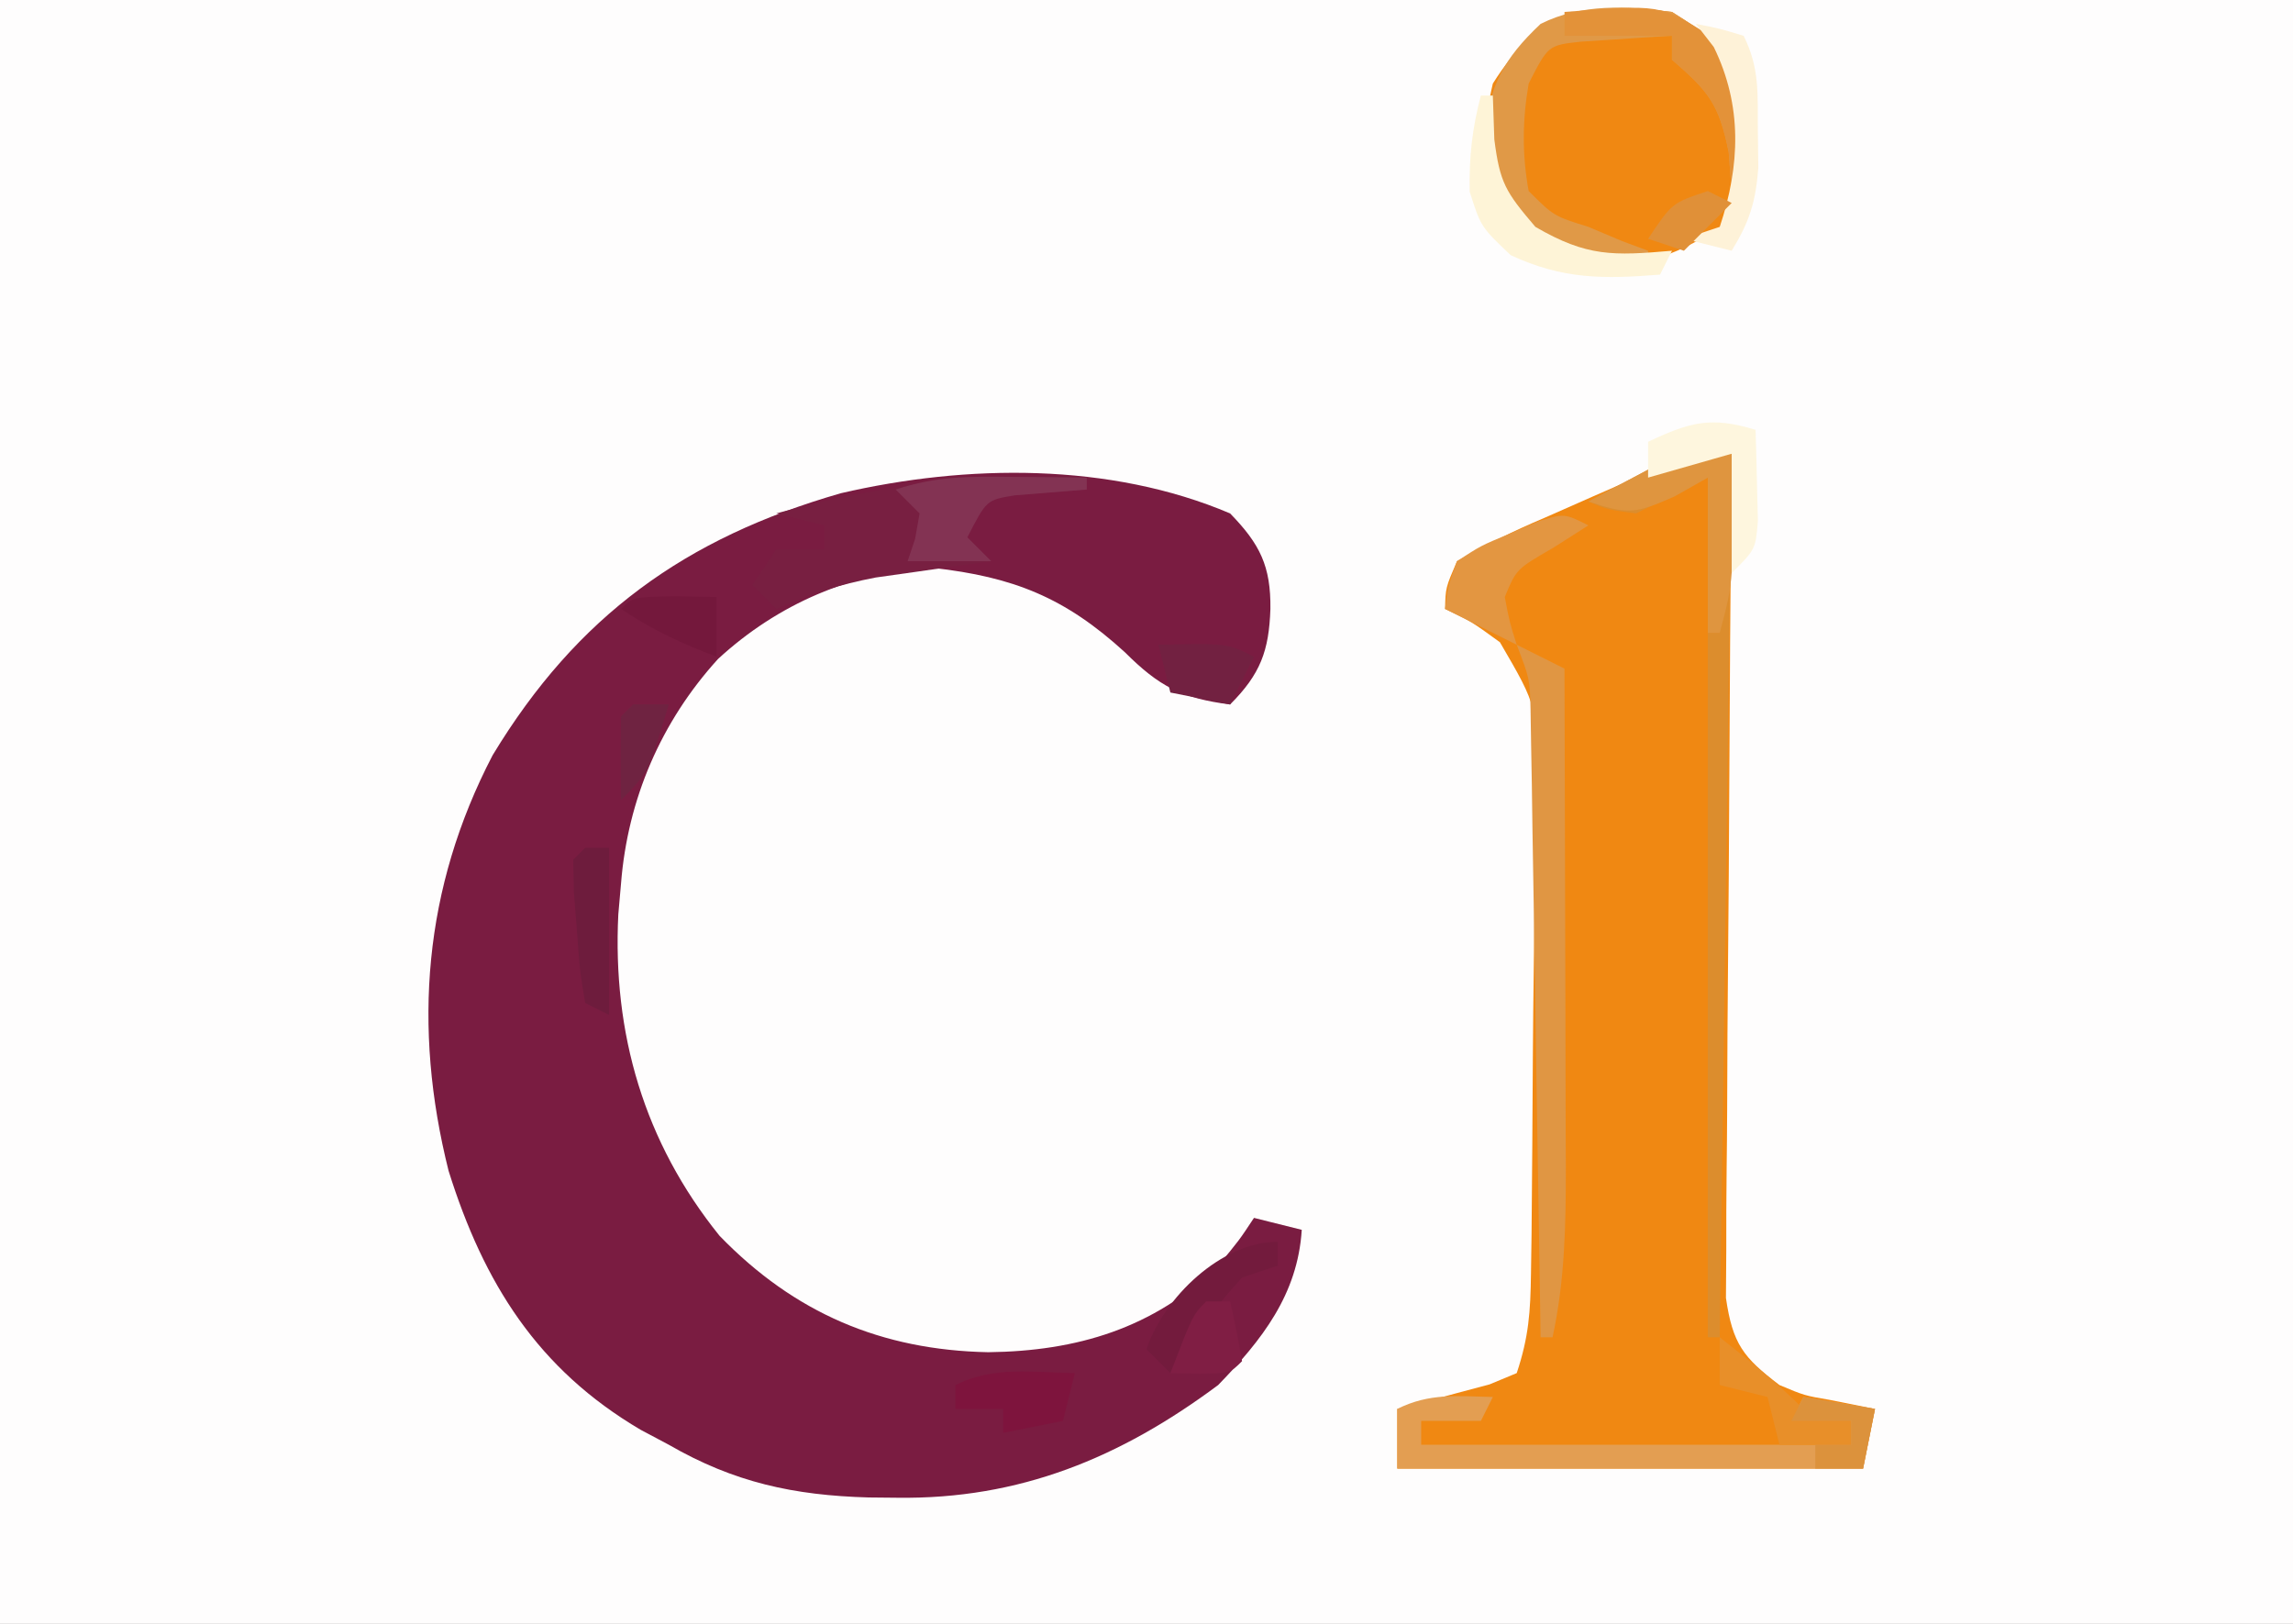 <?xml version="1.0" encoding="UTF-8"?>
<svg version="1.1" xmlns="http://www.w3.org/2000/svg" width="192" height="136">
<rect width="100%" height="100%" fill="#808080" stroke="none"/>
<path d="M0 0 C63.36 0 126.72 0 192 0 C192 44.88 192 89.76 192 136 C128.64 136 65.28 136 0 136 C0 91.12 0 46.24 0 0 Z " fill="#FEFDFD" transform="translate(0,0)"/>
<path d="M0 0 C2.504 2.569 3.417 4.422 3.375 8 C3.257 11.505 2.543 13.457 0 16 C-4.047 15.483 -5.942 14.489 -8.812 11.625 C-13.84 7.031 -18.145 5.322 -24.875 4.562 C-31.67 4.883 -37.892 7.599 -42.875 12.188 C-47.645 17.43 -50.446 23.937 -51 31 C-51.075 31.851 -51.15 32.702 -51.227 33.578 C-51.723 43.549 -49.073 52.659 -42.75 60.5 C-36.481 66.974 -29.203 70.074 -20.25 70.25 C-12.823 70.161 -6.413 68.254 -1 63 C0.763 60.874 0.763 60.874 2 59 C3.98 59.495 3.98 59.495 6 60 C5.661 65.421 2.663 69.226 -1 73 C-9.206 79.11 -17.645 82.576 -27.875 82.438 C-28.665 82.43 -29.455 82.422 -30.269 82.415 C-36.53 82.238 -41.528 81.161 -47 78 C-47.776 77.588 -48.552 77.175 -49.352 76.75 C-57.968 71.678 -62.485 64.486 -65.438 55.062 C-68.457 43.025 -67.545 31.382 -61.75 20.25 C-54.694 8.588 -45.596 2.045 -32.594 -1.691 C-22.068 -4.135 -10.074 -4.285 0 0 Z " fill="#7A1C41" transform="translate(103,43)"/>
<path d="M0 0 C-0.009 0.918 -0.018 1.836 -0.027 2.782 C-0.107 11.434 -0.168 20.086 -0.207 28.738 C-0.228 33.186 -0.256 37.634 -0.302 42.082 C-0.345 46.374 -0.369 50.666 -0.38 54.959 C-0.387 56.597 -0.401 58.235 -0.423 59.873 C-0.452 62.166 -0.456 64.459 -0.454 66.753 C-0.463 68.059 -0.472 69.364 -0.481 70.71 C0.08 74.544 0.957 75.689 4 78 C6.1 78.882 6.1 78.882 8.25 79.25 C9.488 79.498 10.725 79.745 12 80 C11.67 81.65 11.34 83.3 11 85 C-1.87 85 -14.74 85 -28 85 C-28 83.35 -28 81.7 -28 80 C-27.29 79.818 -26.579 79.636 -25.848 79.449 C-24.929 79.198 -24.009 78.946 -23.062 78.688 C-22.146 78.444 -21.229 78.2 -20.285 77.949 C-19.531 77.636 -18.777 77.323 -18 77 C-16.99 73.971 -16.85 71.861 -16.807 68.69 C-16.791 67.605 -16.775 66.52 -16.758 65.403 C-16.714 60.452 -16.673 55.501 -16.65 50.55 C-16.633 47.937 -16.606 45.324 -16.568 42.711 C-16.513 38.945 -16.491 35.18 -16.477 31.414 C-16.443 29.662 -16.443 29.662 -16.408 27.875 C-16.22 21.258 -16.22 21.258 -19.408 15.787 C-21.838 14.023 -21.838 14.023 -24 13 C-23.957 11.227 -23.957 11.227 -23 9 C-20.552 7.6 -18.267 6.465 -15.688 5.375 C-14.337 4.779 -12.987 4.182 -11.637 3.586 C-10.437 3.063 -9.236 2.539 -8 2 C-7.264 1.6 -6.528 1.201 -5.77 0.789 C-4 0 -4 0 0 0 Z " fill="#F08812" transform="translate(145,38)"/>
<path d="M0 0 C2.87 1.794 4.491 2.983 6 6 C6.643 10.678 6.664 13.973 4.062 18 C0.042 20.626 -3.199 21.662 -8 21 C-11.137 19.572 -13.13 17.898 -15 15 C-15.812 11.822 -15.757 9.185 -15 6 C-11.102 -0.236 -6.99 -0.905 0 0 Z " fill="#F08812" transform="translate(140,1)"/>
<path d="M0 0 C0 0.33 0 0.66 0 1 C-3.027 1.244 -3.027 1.244 -6.055 1.488 C-8.395 1.874 -8.395 1.874 -10 5 C-9.34 5.66 -8.68 6.32 -8 7 C-8.88 7.121 -9.761 7.242 -10.668 7.367 C-11.829 7.535 -12.991 7.702 -14.188 7.875 C-15.91 8.119 -15.91 8.119 -17.668 8.367 C-20.687 8.941 -23.206 9.748 -26 11 C-26.66 10.34 -27.32 9.68 -28 9 C-27.34 8.01 -26.68 7.02 -26 6 C-24.68 6 -23.36 6 -22 6 C-22 5.34 -22 4.68 -22 4 C-23.32 3.67 -24.64 3.34 -26 3 C-17.176 0.574 -9.145 -0.404 0 0 Z " fill="#781F41" transform="translate(91,40)"/>
<path d="M0 0 C1.98 0.99 1.98 0.99 4 2 C4.025 9.011 4.043 16.022 4.055 23.033 C4.06 25.417 4.067 27.801 4.075 30.185 C4.088 33.616 4.093 37.046 4.098 40.477 C4.103 41.539 4.108 42.602 4.113 43.697 C4.114 48.578 4.039 53.203 3 58 C2.67 58 2.34 58 2 58 C1.99 57.318 1.979 56.635 1.969 55.932 C1.861 48.843 1.746 41.755 1.628 34.666 C1.584 32.019 1.543 29.372 1.503 26.725 C1.445 22.925 1.381 19.124 1.316 15.324 C1.3 14.137 1.283 12.949 1.266 11.726 C1.246 10.625 1.226 9.524 1.205 8.389 C1.19 7.419 1.174 6.449 1.158 5.449 C1.095 2.862 1.095 2.862 0 0 Z " fill="#E09643" transform="translate(127,54)"/>
<path d="M0 0 C-0.33 0.66 -0.66 1.32 -1 2 C-2.65 2 -4.3 2 -6 2 C-6 2.66 -6 3.32 -6 4 C5.88 4 17.76 4 30 4 C30 3.34 30 2.68 30 2 C28.35 2 26.7 2 25 2 C25.33 1.34 25.66 0.68 26 0 C27.98 0.33 29.96 0.66 32 1 C31.67 2.65 31.34 4.3 31 6 C18.13 6 5.26 6 -8 6 C-8 4.35 -8 2.7 -8 1 C-5.291 -0.354 -2.991 -0.065 0 0 Z " fill="#E39E52" transform="translate(125,117)"/>
<path d="M0 0 C-0.33 24.42 -0.66 48.84 -1 74 C-1.33 74 -1.66 74 -2 74 C-2 50.24 -2 26.48 -2 2 C-3.98 2.99 -5.96 3.98 -8 5 C-10.375 4.688 -10.375 4.688 -12 4 C-10.755 3.323 -9.504 2.659 -8.25 2 C-7.554 1.629 -6.858 1.258 -6.141 0.875 C-4 0 -4 0 0 0 Z " fill="#DC8D2D" transform="translate(145,38)"/>
<path d="M0 0 C2.87 1.794 4.491 2.983 6 6 C6.07 7.54 6.085 9.083 6.062 10.625 C6.053 11.442 6.044 12.26 6.035 13.102 C6.024 13.728 6.012 14.355 6 15 C5.67 15 5.34 15 5 15 C4.918 13.928 4.835 12.855 4.75 11.75 C3.933 7.665 3.044 6.651 0 4 C0 3.34 0 2.68 0 2 C-1.626 2.087 -3.251 2.195 -4.875 2.312 C-6.232 2.4 -6.232 2.4 -7.617 2.488 C-10.362 2.788 -10.362 2.788 -12 6 C-12.527 9.062 -12.56 11.94 -12 15 C-9.893 17.098 -9.893 17.098 -7 18 C-6.072 18.392 -5.144 18.784 -4.188 19.188 C-3.466 19.456 -2.744 19.724 -2 20 C-2 20.33 -2 20.66 -2 21 C-6.157 21.608 -8.563 21.011 -11.875 18.562 C-14.629 15.986 -15.517 14.211 -15.688 10.438 C-15.356 6.26 -14.096 3.914 -11 1 C-7.543 -0.729 -3.78 -0.49 0 0 Z " fill="#E09947" transform="translate(140,1)"/>
<path d="M0 0 C7.997 -0.627 7.997 -0.627 12 1.875 C14.881 4.936 15.121 6.53 15.062 10.625 C15.053 11.442 15.044 12.26 15.035 13.102 C15.024 13.728 15.012 14.355 15 15 C14.67 15 14.34 15 14 15 C13.918 13.928 13.835 12.855 13.75 11.75 C12.933 7.665 12.044 6.651 9 4 C9 3.34 9 2.68 9 2 C6.03 2 3.06 2 0 2 C0 1.34 0 0.68 0 0 Z " fill="#E39239" transform="translate(131,1)"/>
<path d="M0 0 C1.769 0.014 1.769 0.014 3.574 0.027 C4.478 0.039 5.381 0.051 6.312 0.062 C6.312 0.393 6.312 0.723 6.312 1.062 C3.285 1.307 3.285 1.307 0.258 1.551 C-2.083 1.936 -2.083 1.936 -3.688 5.062 C-3.027 5.723 -2.368 6.383 -1.688 7.062 C-3.998 7.062 -6.308 7.062 -8.688 7.062 C-8.481 6.444 -8.275 5.825 -8.062 5.188 C-7.939 4.486 -7.815 3.785 -7.688 3.062 C-8.348 2.402 -9.008 1.742 -9.688 1.062 C-6.265 -0.078 -3.601 -0.036 0 0 Z " fill="#833353" transform="translate(84.688,39.938)"/>
<path d="M0 0 C0.33 0 0.66 0 1 0 C1.041 1.217 1.083 2.434 1.125 3.688 C1.593 7.297 2.042 8.049 4.562 11 C8.894 13.52 11.086 13.424 16 13 C15.67 13.66 15.34 14.32 15 15 C10.273 15.378 6.868 15.403 2.5 13.375 C0 11 0 11 -0.938 8.062 C-0.996 5.174 -0.737 2.785 0 0 Z " fill="#FEF4D7" transform="translate(124,8)"/>
<path d="M0 0 C0.185 10.558 0.185 10.558 -1 15 C-1.33 15 -1.66 15 -2 15 C-2 10.71 -2 6.42 -2 2 C-3.361 2.773 -3.361 2.773 -4.75 3.562 C-8.164 5.073 -8.686 5.088 -12 4 C-10.755 3.323 -9.504 2.659 -8.25 2 C-7.554 1.629 -6.858 1.258 -6.141 0.875 C-4 0 -4 0 0 0 Z " fill="#DF953F" transform="translate(145,38)"/>
<path d="M0 0 C0.054 1.625 0.093 3.25 0.125 4.875 C0.148 5.78 0.171 6.685 0.195 7.617 C0 10 0 10 -2 12 C-2 8.7 -2 5.4 -2 2 C-4.31 2.66 -6.62 3.32 -9 4 C-9 3.01 -9 2.02 -9 1 C-5.471 -0.667 -3.717 -1.136 0 0 Z " fill="#FEF6DE" transform="translate(147,36)"/>
<path d="M0 0 C-0.969 0.619 -1.939 1.238 -2.938 1.875 C-6.028 3.657 -6.028 3.657 -7 6 C-6.601 8.098 -6.601 8.098 -6 10 C-8 9 -10 8 -12 7 C-11.777 5.145 -11.777 5.145 -11 3 C-9.004 1.699 -9.004 1.699 -6.562 0.688 C-5.759 0.341 -4.956 -0.006 -4.129 -0.363 C-2 -1 -2 -1 0 0 Z " fill="#E39641" transform="translate(133,44)"/>
<path d="M0 0 C-0.33 1.32 -0.66 2.64 -1 4 C-2.65 4.33 -4.3 4.66 -6 5 C-6 4.34 -6 3.68 -6 3 C-7.32 3 -8.64 3 -10 3 C-10 2.34 -10 1.68 -10 1 C-6.785 -0.607 -3.564 -0.057 0 0 Z " fill="#7E143D" transform="translate(90,115)"/>
<path d="M0 0 C1.938 0.375 1.938 0.375 4 1 C5.348 3.697 5.169 5.866 5.188 8.875 C5.202 9.924 5.216 10.974 5.23 12.055 C5.005 14.935 4.49 16.562 3 19 C1.68 18.67 0.36 18.34 -1 18 C-0.01 17.67 0.98 17.34 2 17 C3.715 11.856 3.904 6.845 1.5 1.938 C1.005 1.298 0.51 0.659 0 0 Z " fill="#FEF2D8" transform="translate(142,2)"/>
<path d="M0 0 C0.66 0 1.32 0 2 0 C2 4.62 2 9.24 2 14 C1.34 13.67 0.68 13.34 0 13 C-0.449 10.312 -0.449 10.312 -0.688 7 C-0.774 5.907 -0.86 4.814 -0.949 3.688 C-0.966 2.801 -0.983 1.914 -1 1 C-0.67 0.67 -0.34 0.34 0 0 Z " fill="#6E1C3D" transform="translate(49,71)"/>
<path d="M0 0 C5.75 -0.125 5.75 -0.125 8 1 C7.34 2.32 6.68 3.64 6 5 C4.35 4.67 2.7 4.34 1 4 C0.67 2.68 0.34 1.36 0 0 Z " fill="#722141" transform="translate(97,54)"/>
<path d="M0 0 C2.439 1.926 4.801 3.801 7 6 C9.069 6.643 9.069 6.643 11 7 C11 7.66 11 8.32 11 9 C9.02 9 7.04 9 5 9 C4.67 7.68 4.34 6.36 4 5 C2.68 4.67 1.36 4.34 0 4 C0 2.68 0 1.36 0 0 Z " fill="#E88F29" transform="translate(144,112)"/>
<path d="M0 0 C0 0.66 0 1.32 0 2 C-0.99 2.33 -1.98 2.66 -3 3 C-4.666 4.858 -4.666 4.858 -6.188 7.062 C-6.717 7.796 -7.247 8.529 -7.793 9.285 C-8.39 10.134 -8.39 10.134 -9 11 C-9.66 10.34 -10.32 9.68 -11 9 C-9.559 4.678 -4.74 0 0 0 Z " fill="#731B3D" transform="translate(107,104)"/>
<path d="M0 0 C0.66 0 1.32 0 2 0 C2.382 1.656 2.714 3.325 3 5 C2 6 2 6 -0.562 6.062 C-1.769 6.032 -1.769 6.032 -3 6 C-1.125 1.125 -1.125 1.125 0 0 Z " fill="#801E44" transform="translate(101,109)"/>
<path d="M0 0 C2.97 0.495 2.97 0.495 6 1 C5.67 2.65 5.34 4.3 5 6 C3.68 6 2.36 6 1 6 C1 5.34 1 4.68 1 4 C1.99 4 2.98 4 4 4 C4 3.34 4 2.68 4 2 C2.35 2 0.7 2 -1 2 C-0.67 1.34 -0.34 0.68 0 0 Z " fill="#DC923C" transform="translate(151,117)"/>
<path d="M0 0 C1.134 0.021 2.269 0.041 3.438 0.062 C3.438 1.712 3.438 3.362 3.438 5.062 C0.466 3.938 -1.897 2.84 -4.562 1.062 C-3.562 0.062 -3.562 0.062 0 0 Z " fill="#74183C" transform="translate(56.562,49.938)"/>
<path d="M0 0 C0.99 0 1.98 0 3 0 C1.25 5.75 1.25 5.75 -1 8 C-1.042 5.667 -1.041 3.333 -1 1 C-0.67 0.67 -0.34 0.34 0 0 Z " fill="#6F2341" transform="translate(53,59)"/>
<path d="M0 0 C0.66 0.33 1.32 0.66 2 1 C0.68 2.32 -0.64 3.64 -2 5 C-2.99 4.67 -3.98 4.34 -5 4 C-3 1 -3 1 0 0 Z " fill="#E09038" transform="translate(143,16)"/>
</svg>
